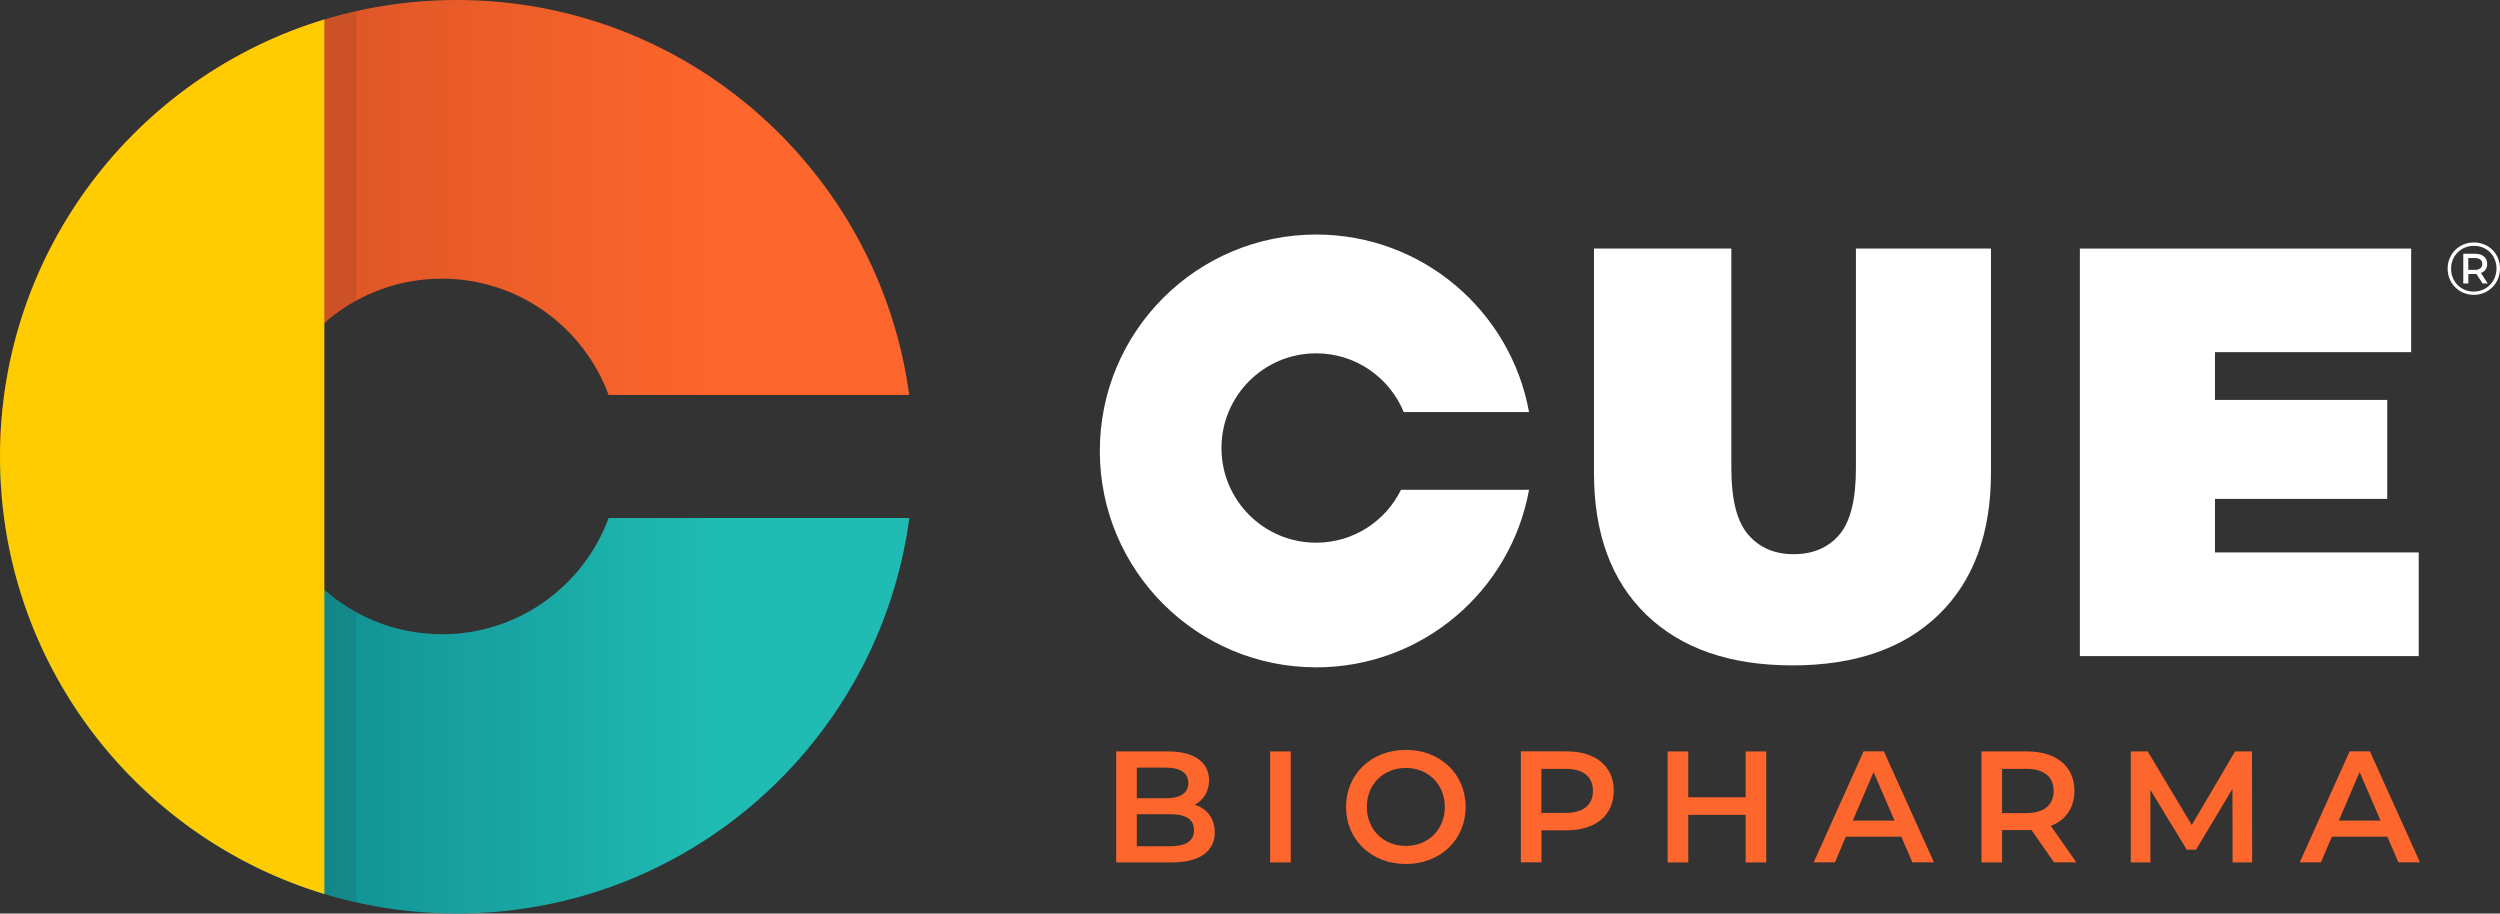 <?xml version="1.0" encoding="UTF-8"?>
<svg xmlns="http://www.w3.org/2000/svg" xmlns:xlink="http://www.w3.org/1999/xlink" viewBox="0 0 384.7 140.57">
  <rect x="0" y="0" width="384.7" height="140.57" fill="#333333" stroke="none"/>
  <defs>
    <style>
      .cls-1 {
        fill: url(#linear-gradient-2);
      }

      .cls-2 {
        fill: none;
        stroke: #ffcc02;
        stroke-miterlimit: 10;
        stroke-width: 4px;
      }

      .cls-3 {
        fill: url(#linear-gradient);
      }

      .cls-4 {
        isolation: isolate;
      }

      .cls-5 {
        fill: #fff;
      }

      .cls-6 {
        fill: #fd662c;
      }

      .cls-7 {
        fill: #231f20;
        mix-blend-mode: multiply;
        opacity: .1;
      }

      .cls-8 {
        fill: #ffcc02;
      }
    </style>
    <linearGradient id="linear-gradient" x1="0" y1="105.43" x2="140.57" y2="105.43" gradientUnits="userSpaceOnUse">
      <stop offset="0" stop-color="#076e79"/>
      <stop offset=".79" stop-color="#20bcb4"/>
    </linearGradient>
    <linearGradient id="linear-gradient-2" x1="0" y1="35.14" x2="140.57" y2="35.14" gradientUnits="userSpaceOnUse">
      <stop offset="0" stop-color="#c44923"/>
      <stop offset=".78" stop-color="#fd662c"/>
    </linearGradient>
  </defs>
  <g class="cls-4">
    <g id="Layer_4" data-name="Layer 4">
      <g>
        <g>
          <path class="cls-3" d="M67.99,97.59c-15.09,0-27.33-12.22-27.36-27.31H0c0,38.82,31.47,70.29,70.29,70.29,35.62,0,65.03-26.5,69.64-60.86h-46.27c-3.85,10.44-13.88,17.89-25.66,17.89Z"/>
          <path class="cls-1" d="M40.63,70.24c0-15.11,12.25-27.36,27.36-27.36,11.78,0,21.81,7.45,25.66,17.89h46.26C135.26,26.45,105.87,0,70.29,0,31.47,0,0,31.47,0,70.29h40.63s0-.03,0-.05Z"/>
        </g>
        <path class="cls-7" d="M40.63,70.31c0-10.35,5.74-19.35,14.22-24V1.7C23.46,8.74,0,36.77,0,70.29s23.46,61.55,54.85,68.58v-44.56c-8.47-4.65-14.22-13.65-14.22-24Z"/>
        <path class="cls-8" d="M49.91,3C21.03,11.74,0,38.56,0,70.29s21.03,58.55,49.91,67.28V3Z"/>
        <g>
          <g>
            <path class="cls-6" d="M186.93,128.07c0,2.93-2.29,4.64-6.68,4.64h-8.49v-17.08h8c4.1,0,6.29,1.73,6.29,4.44,0,1.76-.88,3.05-2.2,3.76,1.83.59,3.07,2.02,3.07,4.24ZM174.93,118.12v4.71h4.49c2.2,0,3.44-.78,3.44-2.34s-1.24-2.37-3.44-2.37h-4.49ZM183.73,127.75c0-1.71-1.29-2.46-3.68-2.46h-5.12v4.93h5.12c2.39,0,3.68-.76,3.68-2.46Z"/>
            <path class="cls-6" d="M195.45,115.63h3.17v17.08h-3.17v-17.08Z"/>
            <path class="cls-6" d="M207.13,124.17c0-5.05,3.9-8.78,9.2-8.78s9.2,3.71,9.2,8.78-3.9,8.78-9.2,8.78-9.2-3.73-9.2-8.78ZM222.33,124.17c0-3.49-2.56-6-6-6s-6,2.51-6,6,2.56,6,6,6,6-2.51,6-6Z"/>
            <path class="cls-6" d="M248.32,121.7c0,3.76-2.78,6.07-7.27,6.07h-3.85v4.93h-3.17v-17.08h7.03c4.49,0,7.27,2.29,7.27,6.07ZM245.12,121.7c0-2.15-1.44-3.39-4.22-3.39h-3.71v6.78h3.71c2.78,0,4.22-1.24,4.22-3.39Z"/>
            <path class="cls-6" d="M271.79,115.63v17.08h-3.17v-7.32h-8.83v7.32h-3.17v-17.08h3.17v7.05h8.83v-7.05h3.17Z"/>
            <path class="cls-6" d="M292.58,128.75h-8.54l-1.68,3.95h-3.27l7.68-17.08h3.12l7.71,17.08h-3.32l-1.71-3.95ZM291.53,126.27l-3.22-7.46-3.2,7.46h6.42Z"/>
            <path class="cls-6" d="M316.08,132.71l-3.49-5c-.22.02-.44.02-.66.02h-3.85v4.98h-3.17v-17.08h7.03c4.49,0,7.27,2.29,7.27,6.07,0,2.59-1.32,4.49-3.63,5.39l3.93,5.61h-3.42ZM311.79,118.31h-3.71v6.81h3.71c2.78,0,4.22-1.27,4.22-3.42s-1.44-3.39-4.22-3.39Z"/>
            <path class="cls-6" d="M343.55,132.71l-.02-11.32-5.61,9.37h-1.41l-5.61-9.22v11.17h-3.02v-17.08h2.61l6.78,11.32,6.66-11.32h2.61l.02,17.08h-3Z"/>
            <path class="cls-6" d="M367.37,128.75h-8.54l-1.68,3.95h-3.27l7.68-17.08h3.12l7.71,17.08h-3.32l-1.71-3.95ZM366.32,126.27l-3.22-7.46-3.2,7.46h6.42Z"/>
          </g>
          <g>
            <g>
              <path class="cls-5" d="M275.83,102.39c-9.62,0-17.11-2.6-22.49-7.79-5.38-5.2-8.06-12.48-8.06-21.86v-34.49h21.14v33.86c0,4.78.87,8.17,2.6,10.17,1.73,2,4.06,3,6.99,3s5.33-1,7.03-3c1.7-2,2.55-5.39,2.55-10.17v-33.86h20.78v34.49c0,9.38-2.69,16.66-8.06,21.86-5.38,5.2-12.87,7.79-22.49,7.79Z"/>
              <polygon class="cls-5" points="340.84 85.01 340.84 76.77 367.35 76.77 367.35 61.54 340.84 61.54 340.84 54.19 371.03 54.19 371.03 38.25 320.05 38.25 320.05 100.96 372.19 100.96 372.19 85.01 340.84 85.01"/>
            </g>
            <path class="cls-5" d="M202.53,83.51c-8.05,0-14.57-6.52-14.57-14.57s6.52-14.57,14.57-14.57c6.09,0,11.3,3.74,13.48,9.04h19.28c-2.82-15.54-16.41-27.32-32.75-27.32-18.39,0-33.3,14.91-33.3,33.3s14.91,33.3,33.3,33.3c16.35,0,29.94-11.78,32.75-27.32h-19.7c-2.38,4.82-7.32,8.14-13.06,8.14Z"/>
            <path class="cls-5" d="M384.7,41.32c0,2.27-1.77,4.05-4.04,4.05s-4.02-1.78-4.02-4.03,1.75-4.03,4.04-4.03,4.02,1.74,4.02,4.01ZM384.16,41.32c0-1.99-1.47-3.49-3.48-3.49s-3.51,1.55-3.51,3.52,1.5,3.52,3.48,3.52,3.51-1.55,3.51-3.54ZM381.77,42.01l1.04,1.61h-.79l-.95-1.46h-1.24v1.46h-.78v-4.57h1.83c1.14,0,1.85.61,1.85,1.55,0,.7-.35,1.19-.96,1.4ZM381.97,40.61c0-.58-.42-.9-1.15-.9h-1v1.82h1c.73,0,1.15-.33,1.15-.91Z"/>
          </g>
        </g>
      </g>
      <rect class="cls-2" x="-2789.26" y="-508.17" width="4166.13" height="8600.24"/>
    </g>
  </g>
</svg>